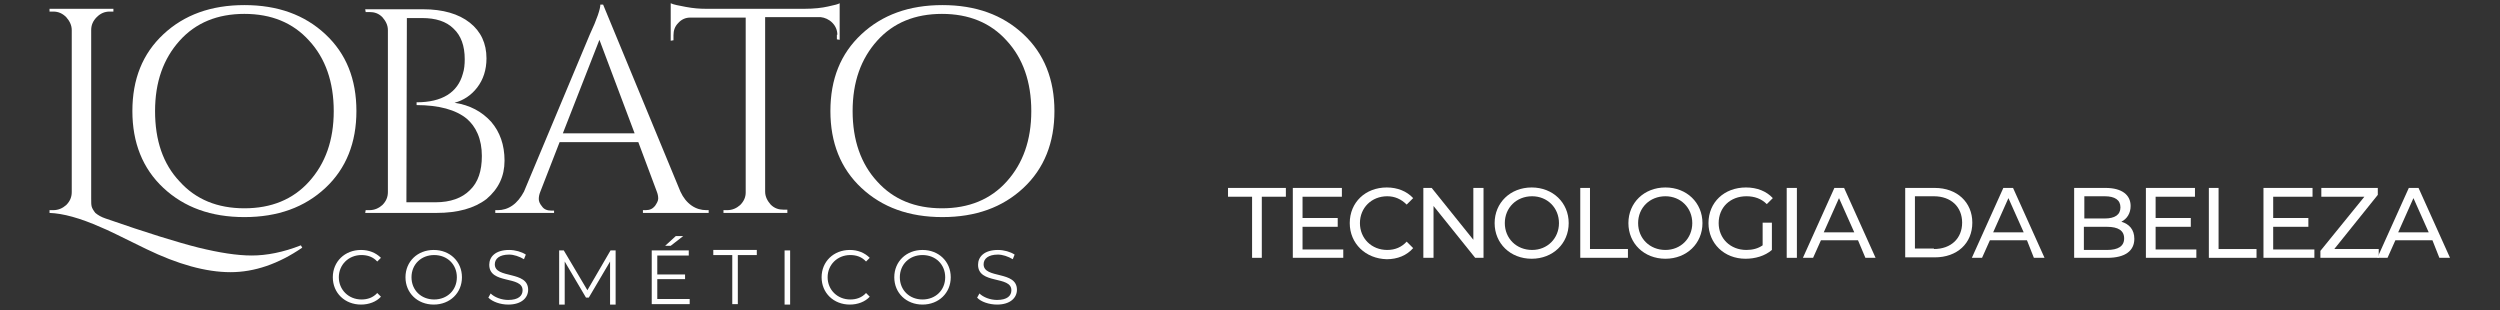<?xml version="1.0" encoding="utf-8"?>
<!-- Generator: Adobe Illustrator 28.0.0, SVG Export Plug-In . SVG Version: 6.00 Build 0)  -->
<svg version="1.1" id="Camada_1" xmlns="http://www.w3.org/2000/svg" xmlns:xlink="http://www.w3.org/1999/xlink" x="0px" y="0px"
	 viewBox="0 0 540.1 67" style="enable-background:new 0 0 540.1 67;" xml:space="preserve">
<rect x="0" y="0" width="540.1" height="67" fill="#333333" stroke="none"/>
<style type="text/css">
	.st0{fill:#FFFFFF;}
</style>
<g>
	<g>
		<g>
			<path class="st0" d="M22.8,47.2c8.9,3.1,15.7,5.2,20.1,6.3c4.5,1.1,8.3,1.7,11.5,1.7S61.2,54.5,65,53l0.3,0.5
				C60.2,57,55,58.8,49.8,58.8c-5.3,0-11.4-1.7-18.2-5c-5.3-2.6-8.5-4.2-9.8-4.7c-4.5-2-8.2-3-11.1-3.1v-0.6h0.8
				c1.1,0,2-0.4,2.8-1.1c0.8-0.8,1.2-1.7,1.2-2.8v-35c0-1.1-0.5-2-1.2-2.8c-0.8-0.8-1.7-1.2-2.8-1.2h-0.8V1.9h13.8v0.6h-0.8
				c-1.1,0-2,0.4-2.8,1.2s-1.2,1.7-1.2,2.8v36.4c0,0.8,0,1.3,0.1,1.7s0.4,0.9,0.8,1.4C21.2,46.5,21.9,46.9,22.8,47.2z"/>
			<path class="st0" d="M35.3,7.4c4.5-4.2,10.3-6.3,17.5-6.3s13,2.1,17.5,6.3S77,17.1,77,24c0,6.8-2.2,12.4-6.7,16.6
				S60,46.9,52.8,46.9s-13-2.1-17.5-6.3s-6.7-9.8-6.7-16.6C28.6,17.1,30.8,11.6,35.3,7.4z M38.8,39.2c3.5,3.9,8.2,5.8,14,5.8
				s10.5-1.9,14-5.8c3.5-3.9,5.3-8.9,5.3-15.2s-1.8-11.4-5.3-15.2C63.3,4.9,58.6,3,52.8,3s-10.5,1.9-14,5.8s-5.3,8.9-5.3,15.2
				S35.2,35.4,38.8,39.2z"/>
			<path class="st0" d="M94.3,46H78.9l0.1-0.6h0.8c1.1,0,2-0.4,2.8-1.1c0.8-0.8,1.2-1.7,1.2-2.8v-35c0-1.1-0.5-2-1.2-2.8
				c-0.8-0.8-1.7-1.1-2.8-1.1H79L78.9,2h12.5c4.3,0,7.7,1,10.1,2.9s3.6,4.5,3.6,7.7c0,2.5-0.7,4.6-2,6.3s-3,2.8-4.9,3.3
				c3.3,0.5,5.9,1.9,7.9,4.1c1.9,2.2,2.9,5,2.9,8.4s-1.3,6.1-3.9,8.3C102.5,45,98.9,46,94.3,46z M87.8,43.7H94h0.1
				c3.2,0,5.7-0.9,7.4-2.6c1.8-1.7,2.6-4.2,2.6-7.4c0-1.8-0.3-3.4-0.9-4.8s-1.4-2.4-2.3-3.2c-2.4-2-6.1-3-11-3H90v-0.6
				c5.5,0,8.9-2.1,10-6.2c0.3-0.9,0.4-2,0.4-3.1c0-2.9-0.8-5.1-2.4-6.6c-1.6-1.6-3.9-2.3-6.8-2.3h-3.3L87.8,43.7L87.8,43.7z"/>
			<path class="st0" d="M152.6,45.4h0.5V46h-14.2v-0.6h0.6c0.9,0,1.5-0.3,2-0.9c0.4-0.6,0.7-1.1,0.7-1.6s-0.1-1-0.3-1.5l-4-10.7h-17
				l-4.2,10.8c-0.2,0.5-0.3,1-0.3,1.5s0.2,1,0.7,1.6c0.4,0.6,1.1,0.9,2,0.9h0.6V46H107v-0.6h0.6c1,0,2.1-0.3,3.1-1s1.8-1.7,2.5-3
				l14.2-33.9c1.6-3.4,2.3-5.6,2.3-6.5h0.6L147,41.4c0.6,1.3,1.4,2.3,2.4,3C150.4,45.1,151.5,45.4,152.6,45.4z M121.6,28.8h15.5
				l-7.6-20.2L121.6,28.8z"/>
			<path class="st0" d="M180.9,7.5c0-1-0.4-1.9-1.1-2.6c-0.7-0.7-1.6-1.1-2.5-1.2h-12v37.7c0,1.1,0.5,2,1.2,2.8
				c0.8,0.8,1.7,1.1,2.8,1.1h0.8V46h-13.8v-0.6h0.8c1.1,0,2-0.4,2.8-1.1c0.8-0.8,1.2-1.7,1.2-2.7V3.8h-12c-1,0-1.9,0.4-2.6,1.2
				c-0.7,0.7-1,1.6-1,2.6v1.1l-0.6,0.1V0.7c0.6,0.3,1.7,0.5,3.3,0.8s3,0.4,4.3,0.4h21.3c2.1,0,3.8-0.2,5.1-0.5
				c1.4-0.3,2.2-0.5,2.5-0.7v7.9l-0.6-0.1v-1H180.9z"/>
			<path class="st0" d="M186.1,7.4c4.5-4.2,10.3-6.3,17.5-6.3s13,2.1,17.5,6.3s6.7,9.8,6.7,16.6s-2.2,12.4-6.7,16.6
				s-10.3,6.3-17.5,6.3s-13-2.1-17.5-6.3s-6.7-9.8-6.7-16.6C179.4,17.1,181.6,11.6,186.1,7.4z M189.5,39.2c3.5,3.9,8.2,5.8,14,5.8
				s10.5-1.9,14-5.8s5.3-8.9,5.3-15.2s-1.8-11.4-5.3-15.2c-3.5-3.9-8.2-5.8-14-5.8s-10.5,1.9-14,5.8s-5.3,8.9-5.3,15.2
				S186,35.4,189.5,39.2z"/>
		</g>
		<g>
			<path class="st0" d="M71.9,59.9c0-3.4,2.6-5.9,6.1-5.9c1.7,0,3.2,0.6,4.3,1.7l-0.8,0.8c-0.9-1-2.1-1.4-3.4-1.4
				c-2.8,0-4.9,2.1-4.9,4.8s2.1,4.8,4.9,4.8c1.3,0,2.5-0.4,3.4-1.4l0.8,0.8c-1,1.1-2.6,1.7-4.3,1.7C74.5,65.8,71.9,63.3,71.9,59.9z"
				/>
			<path class="st0" d="M87.6,59.9c0-3.4,2.6-5.9,6.1-5.9s6.1,2.5,6.1,5.9s-2.6,5.9-6.1,5.9S87.6,63.3,87.6,59.9z M98.7,59.9
				c0-2.8-2.1-4.8-4.9-4.8s-4.9,2-4.9,4.8s2.1,4.8,4.9,4.8C96.6,64.7,98.7,62.7,98.7,59.9z"/>
			<path class="st0" d="M105.5,64.3l0.5-0.9c0.8,0.8,2.3,1.4,3.8,1.4c2.2,0,3.1-0.9,3.1-2.1c0-3.2-7.2-1.2-7.2-5.5
				c0-1.7,1.3-3.2,4.3-3.2c1.3,0,2.7,0.4,3.6,1l-0.4,1c-1-0.6-2.2-1-3.2-1c-2.1,0-3.1,0.9-3.1,2.1c0,3.2,7.2,1.3,7.2,5.5
				c0,1.7-1.4,3.2-4.3,3.2C108.1,65.8,106.4,65.2,105.5,64.3z"/>
			<path class="st0" d="M133,54.1v11.7h-1.2v-9.3l-4.6,7.8h-0.6l-4.6-7.8v9.3h-1.2V54.1h1l5.1,8.6l5-8.6H133z"/>
			<path class="st0" d="M149,64.6v1.1h-8.2V54.1h8v1.1H142v4.1h6v1h-6v4.3H149z M144.9,53.1h-1.2L146,51h1.6L144.9,53.1z"/>
			<path class="st0" d="M158.2,55.1h-4.1V54h9.4v1.1h-4.1v10.6h-1.2L158.2,55.1L158.2,55.1z"/>
			<path class="st0" d="M169.5,54.1h1.2v11.7h-1.2V54.1z"/>
			<path class="st0" d="M177.5,59.9c0-3.4,2.6-5.9,6.1-5.9c1.7,0,3.2,0.6,4.3,1.7l-0.8,0.8c-0.9-1-2.1-1.4-3.4-1.4
				c-2.8,0-4.9,2.1-4.9,4.8s2.1,4.8,4.9,4.8c1.3,0,2.5-0.4,3.4-1.4l0.8,0.8c-1,1.1-2.6,1.7-4.3,1.7
				C180.1,65.8,177.5,63.3,177.5,59.9z"/>
			<path class="st0" d="M193.2,59.9c0-3.4,2.6-5.9,6.1-5.9s6.1,2.5,6.1,5.9s-2.6,5.9-6.1,5.9S193.2,63.3,193.2,59.9z M204.2,59.9
				c0-2.8-2.1-4.8-4.9-4.8c-2.8,0-4.9,2-4.9,4.8s2.1,4.8,4.9,4.8C202.1,64.7,204.2,62.7,204.2,59.9z"/>
			<path class="st0" d="M211.1,64.3l0.5-0.9c0.8,0.8,2.3,1.4,3.8,1.4c2.2,0,3.1-0.9,3.1-2.1c0-3.2-7.2-1.2-7.2-5.5
				c0-1.7,1.3-3.2,4.3-3.2c1.3,0,2.7,0.4,3.6,1l-0.4,1c-1-0.6-2.2-1-3.2-1c-2.1,0-3.1,0.9-3.1,2.1c0,3.2,7.2,1.3,7.2,5.5
				c0,1.7-1.4,3.2-4.3,3.2C213.7,65.8,211.9,65.2,211.1,64.3z"/>
		</g>
	</g>
	<path class="st0" d="M270.5,42.5h-5.2v-1.9h12.5v1.9h-5.2v13.2h-2.1V42.5z"/>
	<path class="st0" d="M290.2,53.8v1.9h-10.9V40.6h10.6v1.9h-8.5v4.6h7.6V49h-7.6v4.9H290.2z"/>
	<path class="st0" d="M291.6,48.2c0-4.5,3.4-7.7,8-7.7c2.3,0,4.3,0.8,5.7,2.3l-1.4,1.4c-1.2-1.2-2.6-1.8-4.2-1.8
		c-3.4,0-5.9,2.5-5.9,5.8c0,3.3,2.5,5.8,5.9,5.8c1.7,0,3.1-0.6,4.2-1.8l1.4,1.4c-1.4,1.6-3.4,2.4-5.7,2.4
		C295,55.9,291.6,52.6,291.6,48.2z"/>
	<path class="st0" d="M320.5,40.6v15.1h-1.8l-9-11.2v11.2h-2.2V40.6h1.8l9,11.2V40.6H320.5z"/>
	<path class="st0" d="M322.9,48.2c0-4.4,3.4-7.7,8-7.7c4.6,0,8,3.3,8,7.7c0,4.4-3.4,7.7-8,7.7C326.3,55.9,322.9,52.6,322.9,48.2z
		 M336.8,48.2c0-3.3-2.5-5.8-5.8-5.8c-3.4,0-5.9,2.5-5.9,5.8c0,3.3,2.5,5.8,5.9,5.8C334.3,54,336.8,51.5,336.8,48.2z"/>
	<path class="st0" d="M341.3,40.6h2.2v13.2h8.2v1.9h-10.3V40.6z"/>
	<path class="st0" d="M351.8,48.2c0-4.4,3.4-7.7,8-7.7c4.6,0,8,3.3,8,7.7c0,4.4-3.4,7.7-8,7.7C355.2,55.9,351.8,52.6,351.8,48.2z
		 M365.6,48.2c0-3.3-2.5-5.8-5.8-5.8c-3.4,0-5.9,2.5-5.9,5.8c0,3.3,2.5,5.8,5.9,5.8C363.1,54,365.6,51.5,365.6,48.2z"/>
	<path class="st0" d="M380.7,48.1h2.1V54c-1.5,1.3-3.6,1.9-5.7,1.9c-4.6,0-8-3.3-8-7.7c0-4.5,3.4-7.7,8.1-7.7c2.4,0,4.4,0.8,5.8,2.3
		l-1.3,1.3c-1.2-1.2-2.7-1.7-4.4-1.7c-3.5,0-6,2.4-6,5.8c0,3.3,2.5,5.8,6,5.8c1.3,0,2.5-0.3,3.5-1V48.1z"/>
	<path class="st0" d="M386,40.6h2.2v15.1H386V40.6z"/>
	<path class="st0" d="M401.4,51.9h-8l-1.7,3.8h-2.2l6.8-15.1h2.1l6.8,15.1H403L401.4,51.9z M400.6,50.2l-3.3-7.4l-3.3,7.4H400.6z"/>
	<path class="st0" d="M411.6,40.6h6.4c4.8,0,8.1,3.1,8.1,7.5c0,4.5-3.3,7.5-8.1,7.5h-6.4V40.6z M417.8,53.8c3.7,0,6.1-2.3,6.1-5.7
		c0-3.4-2.4-5.7-6.1-5.7h-4.1v11.3H417.8z"/>
	<path class="st0" d="M437.9,51.9h-8l-1.7,3.8H426l6.8-15.1h2.1l6.8,15.1h-2.3L437.9,51.9z M437.2,50.2l-3.3-7.4l-3.3,7.4H437.2z"/>
	<path class="st0" d="M461.1,51.6c0,2.6-2,4.1-5.8,4.1h-7.2V40.6h6.8c3.5,0,5.4,1.5,5.4,3.9c0,1.6-0.8,2.8-2,3.4
		C460,48.4,461.1,49.6,461.1,51.6z M450.3,42.4v4.8h4.4c2.2,0,3.4-0.8,3.4-2.4s-1.2-2.4-3.4-2.4H450.3z M458.9,51.5
		c0-1.7-1.3-2.5-3.7-2.5h-5v5h5C457.6,54,458.9,53.2,458.9,51.5z"/>
	<path class="st0" d="M474.5,53.8v1.9h-10.9V40.6h10.6v1.9h-8.5v4.6h7.6V49h-7.6v4.9H474.5z"/>
	<path class="st0" d="M477.1,40.6h2.2v13.2h8.2v1.9h-10.3V40.6z"/>
	<path class="st0" d="M500,53.8v1.9H489V40.6h10.6v1.9h-8.5v4.6h7.6V49h-7.6v4.9H500z"/>
	<path class="st0" d="M513.9,53.8v1.9h-12.6v-1.5l9.5-11.7h-9.3v-1.9h12.2v1.5l-9.4,11.7H513.9z"/>
	<path class="st0" d="M525.5,51.9h-8l-1.7,3.8h-2.2l6.8-15.1h2.1l6.8,15.1h-2.3L525.5,51.9z M524.7,50.2l-3.3-7.4l-3.3,7.4H524.7z"
		/>
</g>
</svg>
